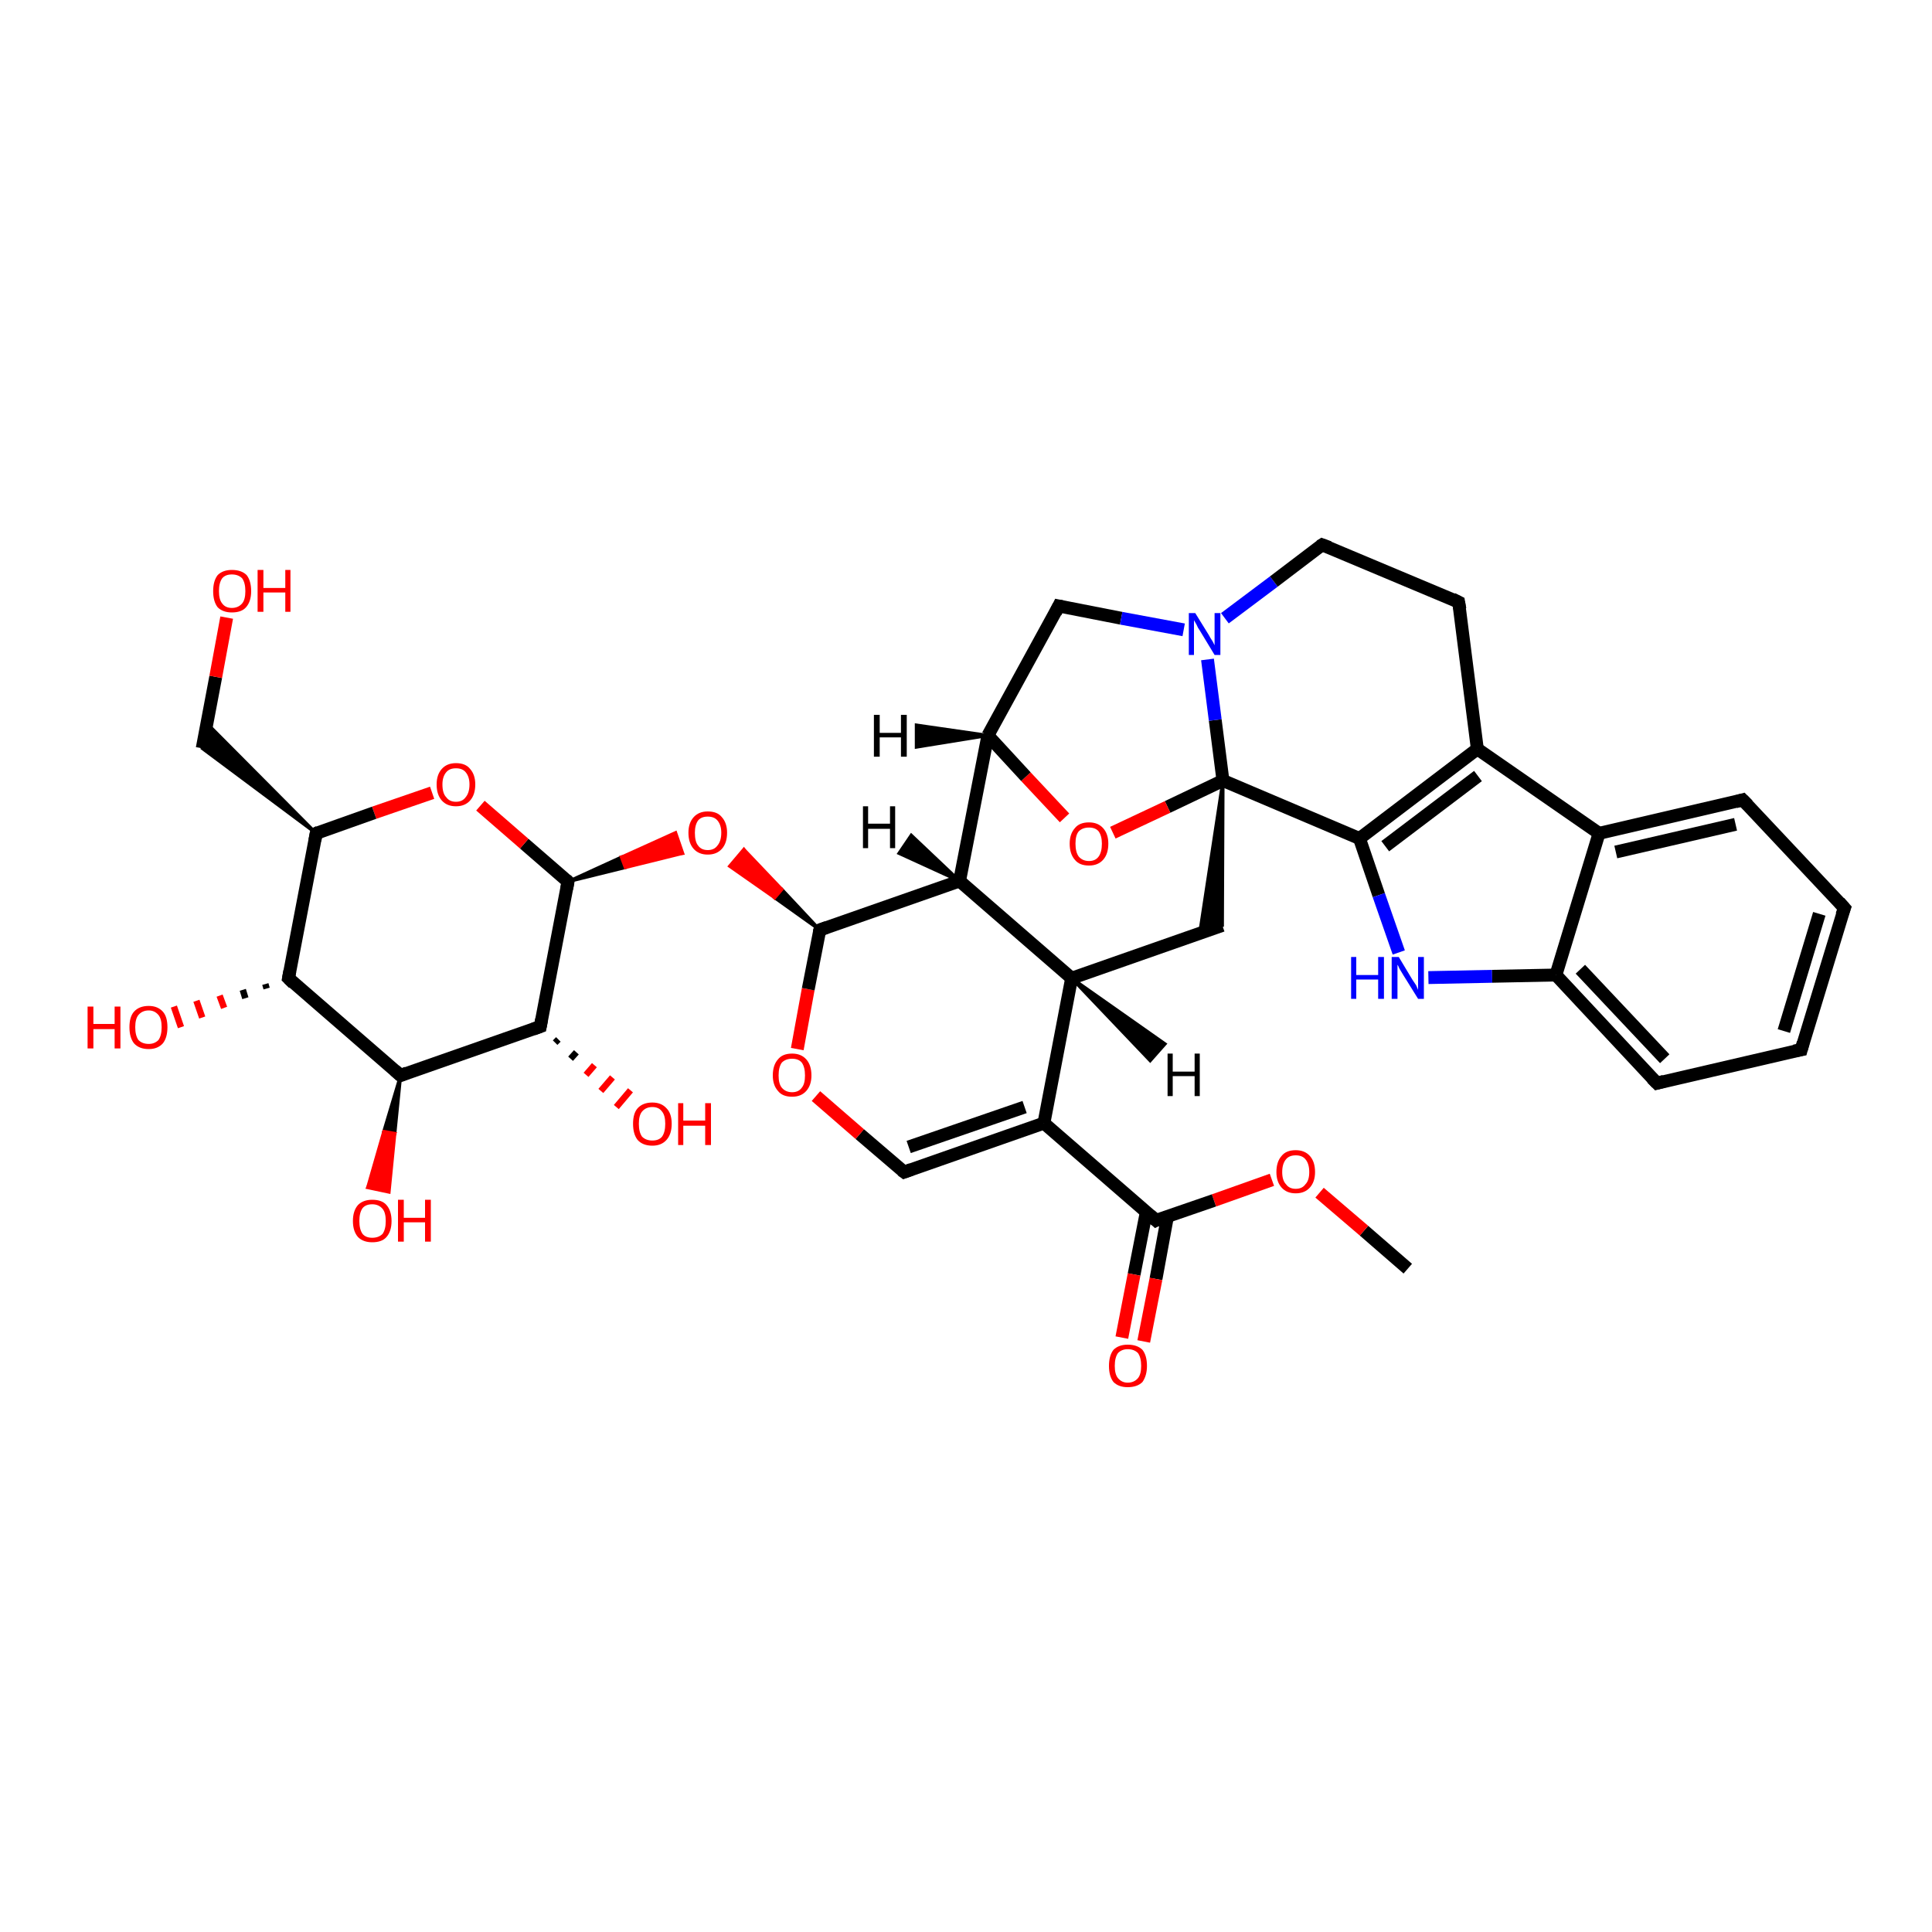<?xml version='1.0' encoding='iso-8859-1'?>
<svg version='1.1' baseProfile='full'
              xmlns='http://www.w3.org/2000/svg'
                      xmlns:rdkit='http://www.rdkit.org/xml'
                      xmlns:xlink='http://www.w3.org/1999/xlink'
                  xml:space='preserve'
width='300px' height='300px' viewBox='0 0 300 300'>
<!-- END OF HEADER -->
<rect style='opacity:1.0;fill:#FFFFFF;stroke:none' width='300.0' height='300.0' x='0.0' y='0.0'> </rect>
<path class='bond-0 atom-0 atom-1' d='M 218.6,197.0 L 211.8,191.1' style='fill:none;fill-rule:evenodd;stroke:#000000;stroke-width:2.0px;stroke-linecap:butt;stroke-linejoin:miter;stroke-opacity:1' />
<path class='bond-0 atom-0 atom-1' d='M 211.8,191.1 L 204.9,185.2' style='fill:none;fill-rule:evenodd;stroke:#FF0000;stroke-width:2.0px;stroke-linecap:butt;stroke-linejoin:miter;stroke-opacity:1' />
<path class='bond-1 atom-1 atom-2' d='M 197.5,183.2 L 188.5,186.4' style='fill:none;fill-rule:evenodd;stroke:#FF0000;stroke-width:2.0px;stroke-linecap:butt;stroke-linejoin:miter;stroke-opacity:1' />
<path class='bond-1 atom-1 atom-2' d='M 188.5,186.4 L 179.5,189.5' style='fill:none;fill-rule:evenodd;stroke:#000000;stroke-width:2.0px;stroke-linecap:butt;stroke-linejoin:miter;stroke-opacity:1' />
<path class='bond-2 atom-2 atom-3' d='M 178.0,188.2 L 176.1,197.9' style='fill:none;fill-rule:evenodd;stroke:#000000;stroke-width:2.0px;stroke-linecap:butt;stroke-linejoin:miter;stroke-opacity:1' />
<path class='bond-2 atom-2 atom-3' d='M 176.1,197.9 L 174.2,207.7' style='fill:none;fill-rule:evenodd;stroke:#FF0000;stroke-width:2.0px;stroke-linecap:butt;stroke-linejoin:miter;stroke-opacity:1' />
<path class='bond-2 atom-2 atom-3' d='M 181.3,188.8 L 179.5,198.6' style='fill:none;fill-rule:evenodd;stroke:#000000;stroke-width:2.0px;stroke-linecap:butt;stroke-linejoin:miter;stroke-opacity:1' />
<path class='bond-2 atom-2 atom-3' d='M 179.5,198.6 L 177.6,208.3' style='fill:none;fill-rule:evenodd;stroke:#FF0000;stroke-width:2.0px;stroke-linecap:butt;stroke-linejoin:miter;stroke-opacity:1' />
<path class='bond-3 atom-2 atom-4' d='M 179.5,189.5 L 162.1,174.4' style='fill:none;fill-rule:evenodd;stroke:#000000;stroke-width:2.0px;stroke-linecap:butt;stroke-linejoin:miter;stroke-opacity:1' />
<path class='bond-4 atom-4 atom-5' d='M 162.1,174.4 L 140.4,182.0' style='fill:none;fill-rule:evenodd;stroke:#000000;stroke-width:2.0px;stroke-linecap:butt;stroke-linejoin:miter;stroke-opacity:1' />
<path class='bond-4 atom-4 atom-5' d='M 159.1,171.9 L 141.1,178.1' style='fill:none;fill-rule:evenodd;stroke:#000000;stroke-width:2.0px;stroke-linecap:butt;stroke-linejoin:miter;stroke-opacity:1' />
<path class='bond-5 atom-5 atom-6' d='M 140.4,182.0 L 133.5,176.1' style='fill:none;fill-rule:evenodd;stroke:#000000;stroke-width:2.0px;stroke-linecap:butt;stroke-linejoin:miter;stroke-opacity:1' />
<path class='bond-5 atom-5 atom-6' d='M 133.5,176.1 L 126.7,170.2' style='fill:none;fill-rule:evenodd;stroke:#FF0000;stroke-width:2.0px;stroke-linecap:butt;stroke-linejoin:miter;stroke-opacity:1' />
<path class='bond-6 atom-6 atom-7' d='M 123.8,162.9 L 125.5,153.6' style='fill:none;fill-rule:evenodd;stroke:#FF0000;stroke-width:2.0px;stroke-linecap:butt;stroke-linejoin:miter;stroke-opacity:1' />
<path class='bond-6 atom-6 atom-7' d='M 125.5,153.6 L 127.3,144.4' style='fill:none;fill-rule:evenodd;stroke:#000000;stroke-width:2.0px;stroke-linecap:butt;stroke-linejoin:miter;stroke-opacity:1' />
<path class='bond-7 atom-7 atom-8' d='M 127.3,144.4 L 120.3,139.4 L 121.4,138.1 Z' style='fill:#000000;fill-rule:evenodd;fill-opacity:1;stroke:#000000;stroke-width:0.5px;stroke-linecap:butt;stroke-linejoin:miter;stroke-opacity:1;' />
<path class='bond-7 atom-7 atom-8' d='M 120.3,139.4 L 115.5,131.9 L 113.3,134.5 Z' style='fill:#FF0000;fill-rule:evenodd;fill-opacity:1;stroke:#FF0000;stroke-width:0.5px;stroke-linecap:butt;stroke-linejoin:miter;stroke-opacity:1;' />
<path class='bond-7 atom-7 atom-8' d='M 120.3,139.4 L 121.4,138.1 L 115.5,131.9 Z' style='fill:#FF0000;fill-rule:evenodd;fill-opacity:1;stroke:#FF0000;stroke-width:0.5px;stroke-linecap:butt;stroke-linejoin:miter;stroke-opacity:1;' />
<path class='bond-8 atom-9 atom-8' d='M 88.2,136.9 L 96.5,133.1 L 97.1,134.7 Z' style='fill:#000000;fill-rule:evenodd;fill-opacity:1;stroke:#000000;stroke-width:0.5px;stroke-linecap:butt;stroke-linejoin:miter;stroke-opacity:1;' />
<path class='bond-8 atom-9 atom-8' d='M 96.5,133.1 L 106.0,132.5 L 104.9,129.3 Z' style='fill:#FF0000;fill-rule:evenodd;fill-opacity:1;stroke:#FF0000;stroke-width:0.5px;stroke-linecap:butt;stroke-linejoin:miter;stroke-opacity:1;' />
<path class='bond-8 atom-9 atom-8' d='M 96.5,133.1 L 97.1,134.7 L 106.0,132.5 Z' style='fill:#FF0000;fill-rule:evenodd;fill-opacity:1;stroke:#FF0000;stroke-width:0.5px;stroke-linecap:butt;stroke-linejoin:miter;stroke-opacity:1;' />
<path class='bond-9 atom-9 atom-10' d='M 88.2,136.9 L 81.4,131.0' style='fill:none;fill-rule:evenodd;stroke:#000000;stroke-width:2.0px;stroke-linecap:butt;stroke-linejoin:miter;stroke-opacity:1' />
<path class='bond-9 atom-9 atom-10' d='M 81.4,131.0 L 74.6,125.1' style='fill:none;fill-rule:evenodd;stroke:#FF0000;stroke-width:2.0px;stroke-linecap:butt;stroke-linejoin:miter;stroke-opacity:1' />
<path class='bond-10 atom-10 atom-11' d='M 67.1,123.1 L 58.1,126.2' style='fill:none;fill-rule:evenodd;stroke:#FF0000;stroke-width:2.0px;stroke-linecap:butt;stroke-linejoin:miter;stroke-opacity:1' />
<path class='bond-10 atom-10 atom-11' d='M 58.1,126.2 L 49.1,129.4' style='fill:none;fill-rule:evenodd;stroke:#000000;stroke-width:2.0px;stroke-linecap:butt;stroke-linejoin:miter;stroke-opacity:1' />
<path class='bond-11 atom-11 atom-12' d='M 49.1,129.4 L 31.4,116.2 L 32.1,112.3 Z' style='fill:#000000;fill-rule:evenodd;fill-opacity:1;stroke:#000000;stroke-width:0.5px;stroke-linecap:butt;stroke-linejoin:miter;stroke-opacity:1;' />
<path class='bond-12 atom-12 atom-13' d='M 31.4,116.2 L 33.5,105.1' style='fill:none;fill-rule:evenodd;stroke:#000000;stroke-width:2.0px;stroke-linecap:butt;stroke-linejoin:miter;stroke-opacity:1' />
<path class='bond-12 atom-12 atom-13' d='M 33.5,105.1 L 35.2,95.9' style='fill:none;fill-rule:evenodd;stroke:#FF0000;stroke-width:2.0px;stroke-linecap:butt;stroke-linejoin:miter;stroke-opacity:1' />
<path class='bond-13 atom-11 atom-14' d='M 49.1,129.4 L 44.8,151.9' style='fill:none;fill-rule:evenodd;stroke:#000000;stroke-width:2.0px;stroke-linecap:butt;stroke-linejoin:miter;stroke-opacity:1' />
<path class='bond-14 atom-14 atom-15' d='M 41.4,153.5 L 41.2,152.8' style='fill:none;fill-rule:evenodd;stroke:#000000;stroke-width:1.0px;stroke-linecap:butt;stroke-linejoin:miter;stroke-opacity:1' />
<path class='bond-14 atom-14 atom-15' d='M 38.1,155.0 L 37.7,153.7' style='fill:none;fill-rule:evenodd;stroke:#000000;stroke-width:1.0px;stroke-linecap:butt;stroke-linejoin:miter;stroke-opacity:1' />
<path class='bond-14 atom-14 atom-15' d='M 34.8,156.5 L 34.1,154.6' style='fill:none;fill-rule:evenodd;stroke:#FF0000;stroke-width:1.0px;stroke-linecap:butt;stroke-linejoin:miter;stroke-opacity:1' />
<path class='bond-14 atom-14 atom-15' d='M 31.4,158.0 L 30.5,155.4' style='fill:none;fill-rule:evenodd;stroke:#FF0000;stroke-width:1.0px;stroke-linecap:butt;stroke-linejoin:miter;stroke-opacity:1' />
<path class='bond-14 atom-14 atom-15' d='M 28.1,159.5 L 27.0,156.3' style='fill:none;fill-rule:evenodd;stroke:#FF0000;stroke-width:1.0px;stroke-linecap:butt;stroke-linejoin:miter;stroke-opacity:1' />
<path class='bond-15 atom-14 atom-16' d='M 44.8,151.9 L 62.2,167.0' style='fill:none;fill-rule:evenodd;stroke:#000000;stroke-width:2.0px;stroke-linecap:butt;stroke-linejoin:miter;stroke-opacity:1' />
<path class='bond-16 atom-16 atom-17' d='M 62.2,167.0 L 61.3,176.0 L 59.6,175.7 Z' style='fill:#000000;fill-rule:evenodd;fill-opacity:1;stroke:#000000;stroke-width:0.5px;stroke-linecap:butt;stroke-linejoin:miter;stroke-opacity:1;' />
<path class='bond-16 atom-16 atom-17' d='M 61.3,176.0 L 57.1,184.4 L 60.4,185.1 Z' style='fill:#FF0000;fill-rule:evenodd;fill-opacity:1;stroke:#FF0000;stroke-width:0.5px;stroke-linecap:butt;stroke-linejoin:miter;stroke-opacity:1;' />
<path class='bond-16 atom-16 atom-17' d='M 61.3,176.0 L 59.6,175.7 L 57.1,184.4 Z' style='fill:#FF0000;fill-rule:evenodd;fill-opacity:1;stroke:#FF0000;stroke-width:0.5px;stroke-linecap:butt;stroke-linejoin:miter;stroke-opacity:1;' />
<path class='bond-17 atom-16 atom-18' d='M 62.2,167.0 L 83.9,159.4' style='fill:none;fill-rule:evenodd;stroke:#000000;stroke-width:2.0px;stroke-linecap:butt;stroke-linejoin:miter;stroke-opacity:1' />
<path class='bond-18 atom-18 atom-19' d='M 86.7,161.4 L 86.2,161.9' style='fill:none;fill-rule:evenodd;stroke:#000000;stroke-width:1.0px;stroke-linecap:butt;stroke-linejoin:miter;stroke-opacity:1' />
<path class='bond-18 atom-18 atom-19' d='M 89.5,163.4 L 88.6,164.4' style='fill:none;fill-rule:evenodd;stroke:#000000;stroke-width:1.0px;stroke-linecap:butt;stroke-linejoin:miter;stroke-opacity:1' />
<path class='bond-18 atom-18 atom-19' d='M 92.3,165.4 L 91.0,166.9' style='fill:none;fill-rule:evenodd;stroke:#FF0000;stroke-width:1.0px;stroke-linecap:butt;stroke-linejoin:miter;stroke-opacity:1' />
<path class='bond-18 atom-18 atom-19' d='M 95.1,167.3 L 93.3,169.4' style='fill:none;fill-rule:evenodd;stroke:#FF0000;stroke-width:1.0px;stroke-linecap:butt;stroke-linejoin:miter;stroke-opacity:1' />
<path class='bond-18 atom-18 atom-19' d='M 97.9,169.3 L 95.7,171.9' style='fill:none;fill-rule:evenodd;stroke:#FF0000;stroke-width:1.0px;stroke-linecap:butt;stroke-linejoin:miter;stroke-opacity:1' />
<path class='bond-19 atom-7 atom-20' d='M 127.3,144.4 L 149.0,136.8' style='fill:none;fill-rule:evenodd;stroke:#000000;stroke-width:2.0px;stroke-linecap:butt;stroke-linejoin:miter;stroke-opacity:1' />
<path class='bond-20 atom-20 atom-21' d='M 149.0,136.8 L 153.4,114.2' style='fill:none;fill-rule:evenodd;stroke:#000000;stroke-width:2.0px;stroke-linecap:butt;stroke-linejoin:miter;stroke-opacity:1' />
<path class='bond-21 atom-21 atom-22' d='M 153.4,114.2 L 164.4,94.1' style='fill:none;fill-rule:evenodd;stroke:#000000;stroke-width:2.0px;stroke-linecap:butt;stroke-linejoin:miter;stroke-opacity:1' />
<path class='bond-22 atom-22 atom-23' d='M 164.4,94.1 L 174.1,96.0' style='fill:none;fill-rule:evenodd;stroke:#000000;stroke-width:2.0px;stroke-linecap:butt;stroke-linejoin:miter;stroke-opacity:1' />
<path class='bond-22 atom-22 atom-23' d='M 174.1,96.0 L 183.8,97.8' style='fill:none;fill-rule:evenodd;stroke:#0000FF;stroke-width:2.0px;stroke-linecap:butt;stroke-linejoin:miter;stroke-opacity:1' />
<path class='bond-23 atom-23 atom-24' d='M 190.2,96.0 L 197.8,90.3' style='fill:none;fill-rule:evenodd;stroke:#0000FF;stroke-width:2.0px;stroke-linecap:butt;stroke-linejoin:miter;stroke-opacity:1' />
<path class='bond-23 atom-23 atom-24' d='M 197.8,90.3 L 205.3,84.6' style='fill:none;fill-rule:evenodd;stroke:#000000;stroke-width:2.0px;stroke-linecap:butt;stroke-linejoin:miter;stroke-opacity:1' />
<path class='bond-24 atom-24 atom-25' d='M 205.3,84.6 L 226.5,93.5' style='fill:none;fill-rule:evenodd;stroke:#000000;stroke-width:2.0px;stroke-linecap:butt;stroke-linejoin:miter;stroke-opacity:1' />
<path class='bond-25 atom-25 atom-26' d='M 226.5,93.5 L 229.4,116.3' style='fill:none;fill-rule:evenodd;stroke:#000000;stroke-width:2.0px;stroke-linecap:butt;stroke-linejoin:miter;stroke-opacity:1' />
<path class='bond-26 atom-26 atom-27' d='M 229.4,116.3 L 211.1,130.2' style='fill:none;fill-rule:evenodd;stroke:#000000;stroke-width:2.0px;stroke-linecap:butt;stroke-linejoin:miter;stroke-opacity:1' />
<path class='bond-26 atom-26 atom-27' d='M 229.5,120.5 L 215.1,131.4' style='fill:none;fill-rule:evenodd;stroke:#000000;stroke-width:2.0px;stroke-linecap:butt;stroke-linejoin:miter;stroke-opacity:1' />
<path class='bond-27 atom-27 atom-28' d='M 211.1,130.2 L 214.1,139.0' style='fill:none;fill-rule:evenodd;stroke:#000000;stroke-width:2.0px;stroke-linecap:butt;stroke-linejoin:miter;stroke-opacity:1' />
<path class='bond-27 atom-27 atom-28' d='M 214.1,139.0 L 217.2,147.9' style='fill:none;fill-rule:evenodd;stroke:#0000FF;stroke-width:2.0px;stroke-linecap:butt;stroke-linejoin:miter;stroke-opacity:1' />
<path class='bond-28 atom-28 atom-29' d='M 221.8,151.8 L 231.7,151.6' style='fill:none;fill-rule:evenodd;stroke:#0000FF;stroke-width:2.0px;stroke-linecap:butt;stroke-linejoin:miter;stroke-opacity:1' />
<path class='bond-28 atom-28 atom-29' d='M 231.7,151.6 L 241.6,151.4' style='fill:none;fill-rule:evenodd;stroke:#000000;stroke-width:2.0px;stroke-linecap:butt;stroke-linejoin:miter;stroke-opacity:1' />
<path class='bond-29 atom-29 atom-30' d='M 241.6,151.4 L 257.3,168.2' style='fill:none;fill-rule:evenodd;stroke:#000000;stroke-width:2.0px;stroke-linecap:butt;stroke-linejoin:miter;stroke-opacity:1' />
<path class='bond-29 atom-29 atom-30' d='M 245.4,150.5 L 258.5,164.4' style='fill:none;fill-rule:evenodd;stroke:#000000;stroke-width:2.0px;stroke-linecap:butt;stroke-linejoin:miter;stroke-opacity:1' />
<path class='bond-30 atom-30 atom-31' d='M 257.3,168.2 L 279.7,163.0' style='fill:none;fill-rule:evenodd;stroke:#000000;stroke-width:2.0px;stroke-linecap:butt;stroke-linejoin:miter;stroke-opacity:1' />
<path class='bond-31 atom-31 atom-32' d='M 279.7,163.0 L 286.4,141.0' style='fill:none;fill-rule:evenodd;stroke:#000000;stroke-width:2.0px;stroke-linecap:butt;stroke-linejoin:miter;stroke-opacity:1' />
<path class='bond-31 atom-31 atom-32' d='M 277.0,160.1 L 282.5,141.9' style='fill:none;fill-rule:evenodd;stroke:#000000;stroke-width:2.0px;stroke-linecap:butt;stroke-linejoin:miter;stroke-opacity:1' />
<path class='bond-32 atom-32 atom-33' d='M 286.4,141.0 L 270.6,124.2' style='fill:none;fill-rule:evenodd;stroke:#000000;stroke-width:2.0px;stroke-linecap:butt;stroke-linejoin:miter;stroke-opacity:1' />
<path class='bond-33 atom-33 atom-34' d='M 270.6,124.2 L 248.3,129.4' style='fill:none;fill-rule:evenodd;stroke:#000000;stroke-width:2.0px;stroke-linecap:butt;stroke-linejoin:miter;stroke-opacity:1' />
<path class='bond-33 atom-33 atom-34' d='M 269.5,128.0 L 250.9,132.3' style='fill:none;fill-rule:evenodd;stroke:#000000;stroke-width:2.0px;stroke-linecap:butt;stroke-linejoin:miter;stroke-opacity:1' />
<path class='bond-34 atom-27 atom-35' d='M 211.1,130.2 L 189.9,121.2' style='fill:none;fill-rule:evenodd;stroke:#000000;stroke-width:2.0px;stroke-linecap:butt;stroke-linejoin:miter;stroke-opacity:1' />
<path class='bond-35 atom-35 atom-36' d='M 189.9,121.2 L 189.8,143.7 L 186.3,144.9 Z' style='fill:#000000;fill-rule:evenodd;fill-opacity:1;stroke:#000000;stroke-width:0.5px;stroke-linecap:butt;stroke-linejoin:miter;stroke-opacity:1;' />
<path class='bond-36 atom-36 atom-37' d='M 189.8,143.7 L 166.4,151.9' style='fill:none;fill-rule:evenodd;stroke:#000000;stroke-width:2.0px;stroke-linecap:butt;stroke-linejoin:miter;stroke-opacity:1' />
<path class='bond-37 atom-35 atom-38' d='M 189.9,121.2 L 181.3,125.3' style='fill:none;fill-rule:evenodd;stroke:#000000;stroke-width:2.0px;stroke-linecap:butt;stroke-linejoin:miter;stroke-opacity:1' />
<path class='bond-37 atom-35 atom-38' d='M 181.3,125.3 L 172.8,129.3' style='fill:none;fill-rule:evenodd;stroke:#FF0000;stroke-width:2.0px;stroke-linecap:butt;stroke-linejoin:miter;stroke-opacity:1' />
<path class='bond-38 atom-37 atom-4' d='M 166.4,151.9 L 162.1,174.4' style='fill:none;fill-rule:evenodd;stroke:#000000;stroke-width:2.0px;stroke-linecap:butt;stroke-linejoin:miter;stroke-opacity:1' />
<path class='bond-39 atom-18 atom-9' d='M 83.9,159.4 L 88.2,136.9' style='fill:none;fill-rule:evenodd;stroke:#000000;stroke-width:2.0px;stroke-linecap:butt;stroke-linejoin:miter;stroke-opacity:1' />
<path class='bond-40 atom-37 atom-20' d='M 166.4,151.9 L 149.0,136.8' style='fill:none;fill-rule:evenodd;stroke:#000000;stroke-width:2.0px;stroke-linecap:butt;stroke-linejoin:miter;stroke-opacity:1' />
<path class='bond-41 atom-38 atom-21' d='M 165.3,127.0 L 159.3,120.6' style='fill:none;fill-rule:evenodd;stroke:#FF0000;stroke-width:2.0px;stroke-linecap:butt;stroke-linejoin:miter;stroke-opacity:1' />
<path class='bond-41 atom-38 atom-21' d='M 159.3,120.6 L 153.4,114.2' style='fill:none;fill-rule:evenodd;stroke:#000000;stroke-width:2.0px;stroke-linecap:butt;stroke-linejoin:miter;stroke-opacity:1' />
<path class='bond-42 atom-35 atom-23' d='M 189.9,121.2 L 188.7,111.8' style='fill:none;fill-rule:evenodd;stroke:#000000;stroke-width:2.0px;stroke-linecap:butt;stroke-linejoin:miter;stroke-opacity:1' />
<path class='bond-42 atom-35 atom-23' d='M 188.7,111.8 L 187.5,102.4' style='fill:none;fill-rule:evenodd;stroke:#0000FF;stroke-width:2.0px;stroke-linecap:butt;stroke-linejoin:miter;stroke-opacity:1' />
<path class='bond-43 atom-34 atom-26' d='M 248.3,129.4 L 229.4,116.3' style='fill:none;fill-rule:evenodd;stroke:#000000;stroke-width:2.0px;stroke-linecap:butt;stroke-linejoin:miter;stroke-opacity:1' />
<path class='bond-44 atom-34 atom-29' d='M 248.3,129.4 L 241.6,151.4' style='fill:none;fill-rule:evenodd;stroke:#000000;stroke-width:2.0px;stroke-linecap:butt;stroke-linejoin:miter;stroke-opacity:1' />
<path class='bond-45 atom-20 atom-39' d='M 149.0,136.8 L 139.6,132.5 L 141.5,129.7 Z' style='fill:#000000;fill-rule:evenodd;fill-opacity:1;stroke:#000000;stroke-width:0.5px;stroke-linecap:butt;stroke-linejoin:miter;stroke-opacity:1;' />
<path class='bond-46 atom-21 atom-40' d='M 153.4,114.2 L 142.3,116.0 L 142.3,112.6 Z' style='fill:#000000;fill-rule:evenodd;fill-opacity:1;stroke:#000000;stroke-width:0.5px;stroke-linecap:butt;stroke-linejoin:miter;stroke-opacity:1;' />
<path class='bond-47 atom-37 atom-41' d='M 166.4,151.9 L 180.9,162.1 L 178.6,164.7 Z' style='fill:#000000;fill-rule:evenodd;fill-opacity:1;stroke:#000000;stroke-width:0.5px;stroke-linecap:butt;stroke-linejoin:miter;stroke-opacity:1;' />
<path d='M 179.9,189.3 L 179.5,189.5 L 178.6,188.7' style='fill:none;stroke:#000000;stroke-width:2.0px;stroke-linecap:butt;stroke-linejoin:miter;stroke-opacity:1;' />
<path d='M 141.5,181.6 L 140.4,182.0 L 140.0,181.7' style='fill:none;stroke:#000000;stroke-width:2.0px;stroke-linecap:butt;stroke-linejoin:miter;stroke-opacity:1;' />
<path d='M 127.2,144.8 L 127.3,144.4 L 128.4,144.0' style='fill:none;stroke:#000000;stroke-width:2.0px;stroke-linecap:butt;stroke-linejoin:miter;stroke-opacity:1;' />
<path d='M 87.9,136.6 L 88.2,136.9 L 88.0,138.0' style='fill:none;stroke:#000000;stroke-width:2.0px;stroke-linecap:butt;stroke-linejoin:miter;stroke-opacity:1;' />
<path d='M 49.5,129.2 L 49.1,129.4 L 48.9,130.5' style='fill:none;stroke:#000000;stroke-width:2.0px;stroke-linecap:butt;stroke-linejoin:miter;stroke-opacity:1;' />
<path d='M 45.0,150.8 L 44.8,151.9 L 45.6,152.7' style='fill:none;stroke:#000000;stroke-width:2.0px;stroke-linecap:butt;stroke-linejoin:miter;stroke-opacity:1;' />
<path d='M 61.3,166.2 L 62.2,167.0 L 63.2,166.6' style='fill:none;stroke:#000000;stroke-width:2.0px;stroke-linecap:butt;stroke-linejoin:miter;stroke-opacity:1;' />
<path d='M 82.8,159.8 L 83.9,159.4 L 84.1,158.3' style='fill:none;stroke:#000000;stroke-width:2.0px;stroke-linecap:butt;stroke-linejoin:miter;stroke-opacity:1;' />
<path d='M 163.9,95.1 L 164.4,94.1 L 164.9,94.2' style='fill:none;stroke:#000000;stroke-width:2.0px;stroke-linecap:butt;stroke-linejoin:miter;stroke-opacity:1;' />
<path d='M 205.0,84.8 L 205.3,84.6 L 206.4,85.0' style='fill:none;stroke:#000000;stroke-width:2.0px;stroke-linecap:butt;stroke-linejoin:miter;stroke-opacity:1;' />
<path d='M 225.5,93.0 L 226.5,93.5 L 226.7,94.6' style='fill:none;stroke:#000000;stroke-width:2.0px;stroke-linecap:butt;stroke-linejoin:miter;stroke-opacity:1;' />
<path d='M 256.5,167.4 L 257.3,168.2 L 258.4,167.9' style='fill:none;stroke:#000000;stroke-width:2.0px;stroke-linecap:butt;stroke-linejoin:miter;stroke-opacity:1;' />
<path d='M 278.6,163.2 L 279.7,163.0 L 280.0,161.9' style='fill:none;stroke:#000000;stroke-width:2.0px;stroke-linecap:butt;stroke-linejoin:miter;stroke-opacity:1;' />
<path d='M 286.0,142.1 L 286.4,141.0 L 285.6,140.1' style='fill:none;stroke:#000000;stroke-width:2.0px;stroke-linecap:butt;stroke-linejoin:miter;stroke-opacity:1;' />
<path d='M 271.4,125.0 L 270.6,124.2 L 269.5,124.5' style='fill:none;stroke:#000000;stroke-width:2.0px;stroke-linecap:butt;stroke-linejoin:miter;stroke-opacity:1;' />
<path class='atom-1' d='M 198.2 182.0
Q 198.2 180.4, 199.0 179.5
Q 199.7 178.6, 201.2 178.6
Q 202.6 178.6, 203.4 179.5
Q 204.2 180.4, 204.2 182.0
Q 204.2 183.5, 203.4 184.4
Q 202.6 185.3, 201.2 185.3
Q 199.8 185.3, 199.0 184.4
Q 198.2 183.5, 198.2 182.0
M 201.2 184.6
Q 202.2 184.6, 202.7 183.9
Q 203.3 183.3, 203.3 182.0
Q 203.3 180.7, 202.7 180.0
Q 202.2 179.4, 201.2 179.4
Q 200.2 179.4, 199.7 180.0
Q 199.1 180.7, 199.1 182.0
Q 199.1 183.3, 199.7 183.9
Q 200.2 184.6, 201.2 184.6
' fill='#FF0000'/>
<path class='atom-3' d='M 172.2 212.1
Q 172.2 210.5, 172.9 209.6
Q 173.7 208.8, 175.1 208.8
Q 176.6 208.8, 177.4 209.6
Q 178.1 210.5, 178.1 212.1
Q 178.1 213.6, 177.4 214.6
Q 176.6 215.4, 175.1 215.4
Q 173.7 215.4, 172.9 214.6
Q 172.2 213.7, 172.2 212.1
M 175.1 214.7
Q 176.1 214.7, 176.7 214.0
Q 177.2 213.4, 177.2 212.1
Q 177.2 210.8, 176.7 210.1
Q 176.1 209.5, 175.1 209.5
Q 174.2 209.5, 173.6 210.1
Q 173.1 210.8, 173.1 212.1
Q 173.1 213.4, 173.6 214.0
Q 174.2 214.7, 175.1 214.7
' fill='#FF0000'/>
<path class='atom-6' d='M 120.0 167.0
Q 120.0 165.4, 120.8 164.5
Q 121.5 163.6, 123.0 163.6
Q 124.4 163.6, 125.2 164.5
Q 126.0 165.4, 126.0 167.0
Q 126.0 168.5, 125.2 169.4
Q 124.4 170.3, 123.0 170.3
Q 121.5 170.3, 120.8 169.4
Q 120.0 168.5, 120.0 167.0
M 123.0 169.6
Q 124.0 169.6, 124.5 168.9
Q 125.0 168.3, 125.0 167.0
Q 125.0 165.7, 124.5 165.0
Q 124.0 164.4, 123.0 164.4
Q 122.0 164.4, 121.4 165.0
Q 120.9 165.7, 120.9 167.0
Q 120.9 168.3, 121.4 168.9
Q 122.0 169.6, 123.0 169.6
' fill='#FF0000'/>
<path class='atom-8' d='M 106.9 129.3
Q 106.9 127.8, 107.7 126.9
Q 108.5 126.0, 109.9 126.0
Q 111.4 126.0, 112.1 126.9
Q 112.9 127.8, 112.9 129.3
Q 112.9 130.9, 112.1 131.8
Q 111.3 132.7, 109.9 132.7
Q 108.5 132.7, 107.7 131.8
Q 106.9 130.9, 106.9 129.3
M 109.9 132.0
Q 110.9 132.0, 111.4 131.3
Q 112.0 130.6, 112.0 129.3
Q 112.0 128.1, 111.4 127.4
Q 110.9 126.8, 109.9 126.8
Q 108.9 126.8, 108.4 127.4
Q 107.9 128.1, 107.9 129.3
Q 107.9 130.7, 108.4 131.3
Q 108.9 132.0, 109.9 132.0
' fill='#FF0000'/>
<path class='atom-10' d='M 67.8 121.8
Q 67.8 120.3, 68.6 119.4
Q 69.4 118.5, 70.8 118.5
Q 72.3 118.5, 73.0 119.4
Q 73.8 120.3, 73.8 121.8
Q 73.8 123.4, 73.0 124.3
Q 72.2 125.2, 70.8 125.2
Q 69.4 125.2, 68.6 124.3
Q 67.8 123.4, 67.8 121.8
M 70.8 124.5
Q 71.8 124.5, 72.3 123.8
Q 72.9 123.1, 72.9 121.8
Q 72.9 120.6, 72.3 119.9
Q 71.8 119.3, 70.8 119.3
Q 69.8 119.3, 69.3 119.9
Q 68.7 120.6, 68.7 121.8
Q 68.7 123.2, 69.3 123.8
Q 69.8 124.5, 70.8 124.5
' fill='#FF0000'/>
<path class='atom-13' d='M 33.1 91.8
Q 33.1 90.2, 33.8 89.3
Q 34.6 88.5, 36.0 88.5
Q 37.5 88.5, 38.3 89.3
Q 39.0 90.2, 39.0 91.8
Q 39.0 93.4, 38.2 94.3
Q 37.5 95.1, 36.0 95.1
Q 34.6 95.1, 33.8 94.3
Q 33.1 93.4, 33.1 91.8
M 36.0 94.4
Q 37.0 94.4, 37.6 93.7
Q 38.1 93.1, 38.1 91.8
Q 38.1 90.5, 37.6 89.8
Q 37.0 89.2, 36.0 89.2
Q 35.0 89.2, 34.5 89.8
Q 34.0 90.5, 34.0 91.8
Q 34.0 93.1, 34.5 93.7
Q 35.0 94.4, 36.0 94.4
' fill='#FF0000'/>
<path class='atom-13' d='M 40.0 88.5
L 40.9 88.5
L 40.9 91.3
L 44.3 91.3
L 44.3 88.5
L 45.1 88.5
L 45.1 95.0
L 44.3 95.0
L 44.3 92.0
L 40.9 92.0
L 40.9 95.0
L 40.0 95.0
L 40.0 88.5
' fill='#FF0000'/>
<path class='atom-15' d='M 13.6 156.3
L 14.5 156.3
L 14.5 159.0
L 17.8 159.0
L 17.8 156.3
L 18.7 156.3
L 18.7 162.8
L 17.8 162.8
L 17.8 159.8
L 14.5 159.8
L 14.5 162.8
L 13.6 162.8
L 13.6 156.3
' fill='#FF0000'/>
<path class='atom-15' d='M 20.1 159.5
Q 20.1 157.9, 20.8 157.1
Q 21.6 156.2, 23.1 156.2
Q 24.5 156.2, 25.3 157.1
Q 26.0 157.9, 26.0 159.5
Q 26.0 161.1, 25.3 162.0
Q 24.5 162.9, 23.1 162.9
Q 21.6 162.9, 20.8 162.0
Q 20.1 161.1, 20.1 159.5
M 23.1 162.1
Q 24.0 162.1, 24.6 161.5
Q 25.1 160.8, 25.1 159.5
Q 25.1 158.2, 24.6 157.6
Q 24.0 156.9, 23.1 156.9
Q 22.1 156.9, 21.5 157.6
Q 21.0 158.2, 21.0 159.5
Q 21.0 160.8, 21.5 161.5
Q 22.1 162.1, 23.1 162.1
' fill='#FF0000'/>
<path class='atom-17' d='M 54.8 189.6
Q 54.8 188.0, 55.6 187.1
Q 56.4 186.3, 57.8 186.3
Q 59.3 186.3, 60.0 187.1
Q 60.8 188.0, 60.8 189.6
Q 60.8 191.2, 60.0 192.1
Q 59.3 192.9, 57.8 192.9
Q 56.4 192.9, 55.6 192.1
Q 54.8 191.2, 54.8 189.6
M 57.8 192.2
Q 58.8 192.2, 59.4 191.6
Q 59.9 190.9, 59.9 189.6
Q 59.9 188.3, 59.4 187.7
Q 58.8 187.0, 57.8 187.0
Q 56.8 187.0, 56.3 187.6
Q 55.8 188.3, 55.8 189.6
Q 55.8 190.9, 56.3 191.6
Q 56.8 192.2, 57.8 192.2
' fill='#FF0000'/>
<path class='atom-17' d='M 61.8 186.3
L 62.7 186.3
L 62.7 189.1
L 66.0 189.1
L 66.0 186.3
L 66.9 186.3
L 66.9 192.8
L 66.0 192.8
L 66.0 189.8
L 62.7 189.8
L 62.7 192.8
L 61.8 192.8
L 61.8 186.3
' fill='#FF0000'/>
<path class='atom-19' d='M 98.3 174.5
Q 98.3 172.9, 99.0 172.1
Q 99.8 171.2, 101.3 171.2
Q 102.7 171.2, 103.5 172.1
Q 104.3 172.9, 104.3 174.5
Q 104.3 176.1, 103.5 177.0
Q 102.7 177.9, 101.3 177.9
Q 99.8 177.9, 99.0 177.0
Q 98.3 176.1, 98.3 174.5
M 101.3 177.1
Q 102.3 177.1, 102.8 176.5
Q 103.3 175.8, 103.3 174.5
Q 103.3 173.2, 102.8 172.6
Q 102.3 171.9, 101.3 171.9
Q 100.3 171.9, 99.7 172.6
Q 99.2 173.2, 99.2 174.5
Q 99.2 175.8, 99.7 176.5
Q 100.3 177.1, 101.3 177.1
' fill='#FF0000'/>
<path class='atom-19' d='M 105.3 171.3
L 106.1 171.3
L 106.1 174.0
L 109.5 174.0
L 109.5 171.3
L 110.4 171.3
L 110.4 177.8
L 109.5 177.8
L 109.5 174.8
L 106.1 174.8
L 106.1 177.8
L 105.3 177.8
L 105.3 171.3
' fill='#FF0000'/>
<path class='atom-23' d='M 185.6 95.2
L 187.7 98.6
Q 187.9 99.0, 188.3 99.6
Q 188.6 100.2, 188.6 100.2
L 188.6 95.2
L 189.5 95.2
L 189.5 101.7
L 188.6 101.7
L 186.3 97.9
Q 186.0 97.5, 185.8 97.0
Q 185.5 96.5, 185.4 96.3
L 185.4 101.7
L 184.6 101.7
L 184.6 95.2
L 185.6 95.2
' fill='#0000FF'/>
<path class='atom-28' d='M 209.8 148.6
L 210.6 148.6
L 210.6 151.4
L 214.0 151.4
L 214.0 148.6
L 214.9 148.6
L 214.9 155.1
L 214.0 155.1
L 214.0 152.1
L 210.6 152.1
L 210.6 155.1
L 209.8 155.1
L 209.8 148.6
' fill='#0000FF'/>
<path class='atom-28' d='M 217.2 148.6
L 219.3 152.1
Q 219.5 152.4, 219.9 153.0
Q 220.2 153.7, 220.2 153.7
L 220.2 148.6
L 221.1 148.6
L 221.1 155.1
L 220.2 155.1
L 217.9 151.4
Q 217.6 150.9, 217.3 150.4
Q 217.1 149.9, 217.0 149.8
L 217.0 155.1
L 216.1 155.1
L 216.1 148.6
L 217.2 148.6
' fill='#0000FF'/>
<path class='atom-38' d='M 166.1 131.0
Q 166.1 129.5, 166.9 128.6
Q 167.6 127.7, 169.1 127.7
Q 170.5 127.7, 171.3 128.6
Q 172.1 129.5, 172.1 131.0
Q 172.1 132.6, 171.3 133.5
Q 170.5 134.4, 169.1 134.4
Q 167.6 134.4, 166.9 133.5
Q 166.1 132.6, 166.1 131.0
M 169.1 133.7
Q 170.1 133.7, 170.6 133.0
Q 171.1 132.3, 171.1 131.0
Q 171.1 129.8, 170.6 129.1
Q 170.1 128.5, 169.1 128.5
Q 168.1 128.5, 167.5 129.1
Q 167.0 129.7, 167.0 131.0
Q 167.0 132.3, 167.5 133.0
Q 168.1 133.7, 169.1 133.7
' fill='#FF0000'/>
<path class='atom-39' d='M 134.0 125.2
L 134.8 125.2
L 134.8 127.9
L 138.2 127.9
L 138.2 125.2
L 139.0 125.2
L 139.0 131.7
L 138.2 131.7
L 138.2 128.7
L 134.8 128.7
L 134.8 131.7
L 134.0 131.7
L 134.0 125.2
' fill='#000000'/>
<path class='atom-40' d='M 135.7 111.0
L 136.6 111.0
L 136.6 113.8
L 139.9 113.8
L 139.9 111.0
L 140.8 111.0
L 140.8 117.5
L 139.9 117.5
L 139.9 114.5
L 136.6 114.5
L 136.6 117.5
L 135.7 117.5
L 135.7 111.0
' fill='#000000'/>
<path class='atom-41' d='M 181.3 163.6
L 182.1 163.6
L 182.1 166.4
L 185.5 166.4
L 185.5 163.6
L 186.3 163.6
L 186.3 170.2
L 185.5 170.2
L 185.5 167.1
L 182.1 167.1
L 182.1 170.2
L 181.3 170.2
L 181.3 163.6
' fill='#000000'/>
</svg>
